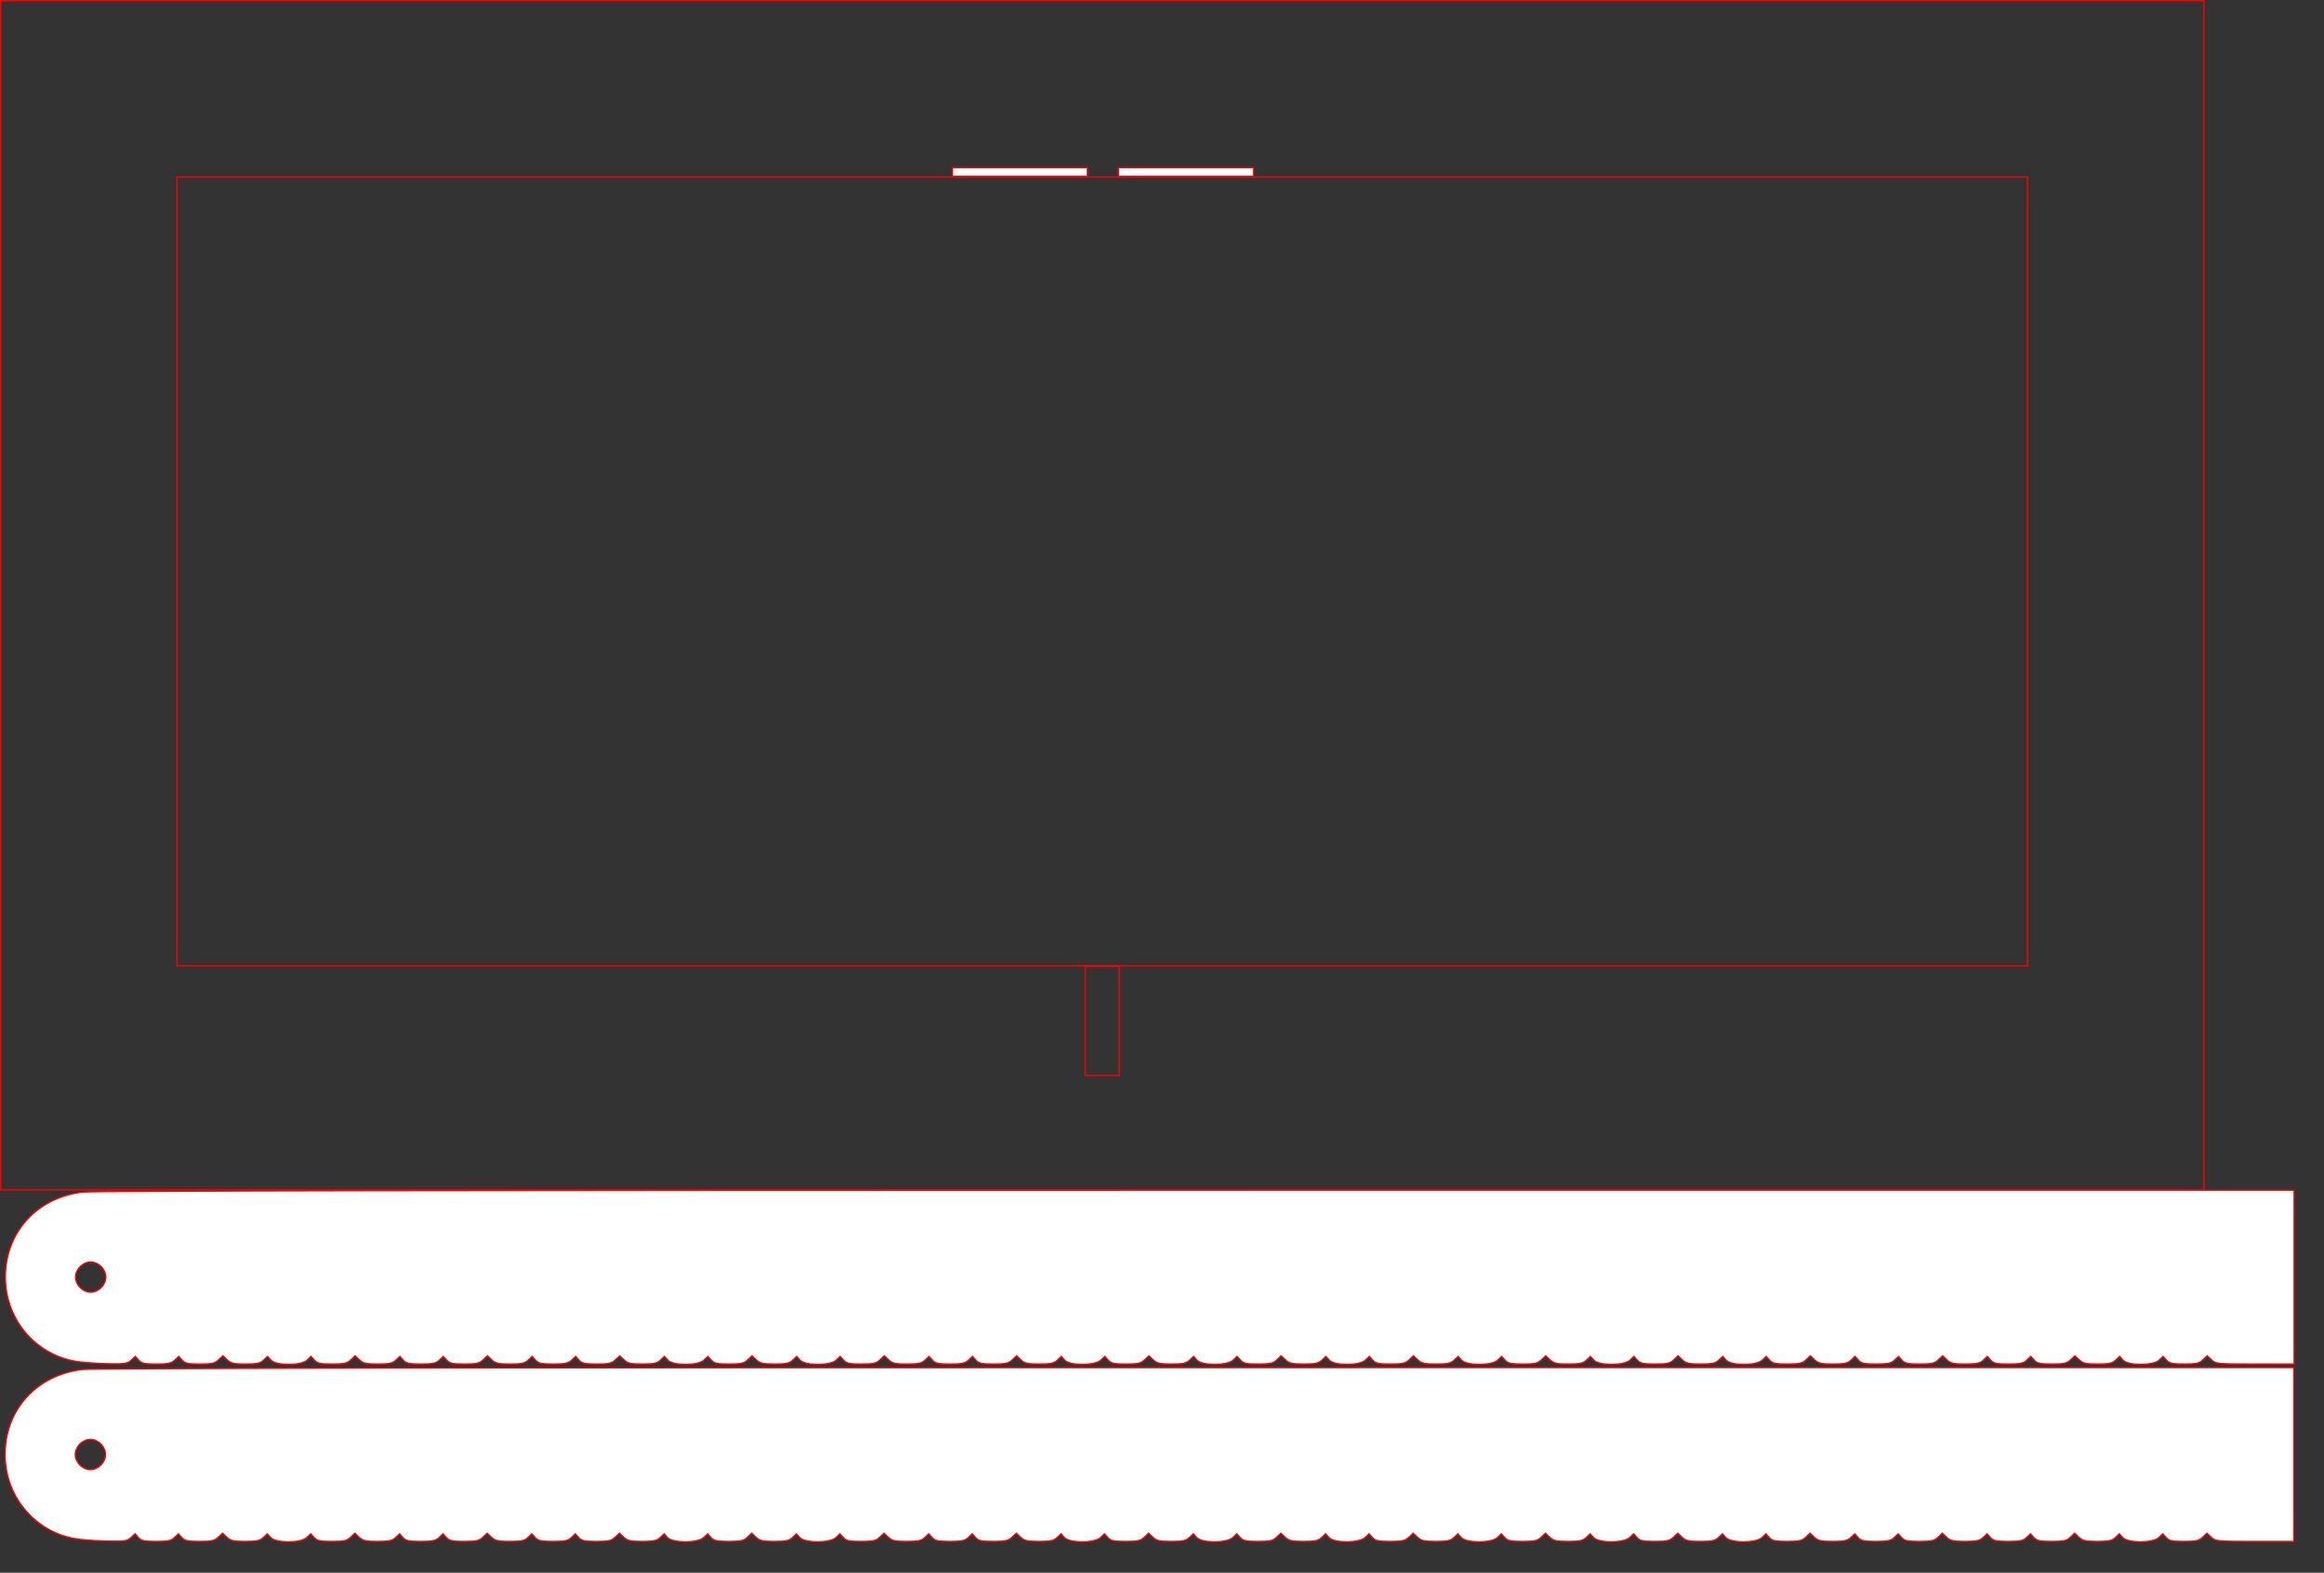 <?xml version="1.0" encoding="UTF-8" standalone="no"?>
<!-- Created with Inkscape (http://www.inkscape.org/) -->

<svg
   width="527.092mm"
   height="356.68mm"
   viewBox="0 0 527.092 356.68"
   version="1.1"
   id="svg8"
   inkscape:version="1.3 (0e150ed6c4, 2023-07-21)"
   sodipodi:docname="CASAGRANDE_BON.svg"
   xmlns:inkscape="http://www.inkscape.org/namespaces/inkscape"
   xmlns:sodipodi="http://sodipodi.sourceforge.net/DTD/sodipodi-0.dtd"
   xmlns:xlink="http://www.w3.org/1999/xlink"
   xmlns="http://www.w3.org/2000/svg"
   xmlns:svg="http://www.w3.org/2000/svg"
   xmlns:rdf="http://www.w3.org/1999/02/22-rdf-syntax-ns#"
   xmlns:cc="http://creativecommons.org/ns#"
   xmlns:dc="http://purl.org/dc/elements/1.1/">
  <rect x="0" y="0" width="527.092" height="356.68" fill="#333333" stroke="none"/>
  <defs
     id="defs2">
    <linearGradient
       id="swatch3"
       inkscape:swatch="solid">
      <stop
         style="stop-color:#ff0000;stop-opacity:1;"
         offset="0"
         id="stop3" />
    </linearGradient>
    <linearGradient
       id="swatch2"
       inkscape:swatch="solid">
      <stop
         style="stop-color:#ff0000;stop-opacity:1;"
         offset="0"
         id="stop2" />
    </linearGradient>
    <linearGradient
       id="swatch1"
       inkscape:swatch="solid">
      <stop
         style="stop-color:#ff0000;stop-opacity:1;"
         offset="0"
         id="stop1" />
    </linearGradient>
    <linearGradient
       inkscape:collect="always"
       xlink:href="#swatch1"
       id="linearGradient1"
       x1="8.839"
       y1="160.036"
       x2="508.839"
       y2="160.036"
       gradientUnits="userSpaceOnUse"
       gradientTransform="matrix(1.002,0,0,1.004,-9.458,1.253)" />
    <linearGradient
       inkscape:collect="always"
       xlink:href="#swatch2"
       id="linearGradient2"
       x1="40.409"
       y1="157"
       x2="459.591"
       y2="157"
       gradientUnits="userSpaceOnUse"
       gradientTransform="matrix(1.002,0,0,1,-0.488,-0.409)" />
    <linearGradient
       inkscape:collect="always"
       xlink:href="#swatch3"
       id="linearGradient7"
       gradientUnits="userSpaceOnUse"
       gradientTransform="matrix(0.97,0,0,0.993,7.448,0.911)"
       x1="245.879"
       y1="259.5"
       x2="254.121"
       y2="259.5" />
  </defs>
  <sodipodi:namedview
     id="base"
     pagecolor="#ffffff"
     bordercolor="#666666"
     borderopacity="1.0"
     inkscape:pageopacity="0.0"
     inkscape:pageshadow="2"
     inkscape:zoom="0.53881537"
     inkscape:cx="1003.1265"
     inkscape:cy="258.9013"
     inkscape:document-units="mm"
     inkscape:current-layer="layer1"
     showgrid="true"
     inkscape:measure-start="116.02,729.747"
     inkscape:measure-end="158.056,508.637"
     inkscape:window-width="1280"
     inkscape:window-height="961"
     inkscape:window-x="-8"
     inkscape:window-y="-8"
     inkscape:window-maximized="1"
     inkscape:showpageshadow="2"
     inkscape:pagecheckerboard="0"
     inkscape:deskcolor="#d1d1d1"
     showguides="true">
    <inkscape:grid
       type="xygrid"
       id="grid4522"
       originx="0"
       originy="-3.2319299e-06"
       spacingy="1"
       spacingx="1"
       units="mm"
       visible="true" />
  </sodipodi:namedview>
  <g
     inkscape:label="Calque 1"
     inkscape:groupmode="layer"
     id="layer1"
     transform="translate(0,-27)">
    <rect
       style="fill:none;stroke:url(#linearGradient1);stroke-width:0.3;stroke-dasharray:none;stroke-opacity:1"
       id="rect10-7"
       width="499.699"
       height="269.699"
       x="0.151"
       y="27.151"
       inkscape:export-xdpi="96"
       inkscape:export-ydpi="96" />
    <path
       style="color:#000000;fill:url(#linearGradient2);stroke-width:0.3;stroke-dasharray:none"
       d="M 40,67 V 246.182 H 460 V 67 Z m 0.301,0.301 H 459.701 V 245.883 H 40.301 Z"
       id="rect10-7-6" />
    <path
       id="rect10-7-4-1"
       style="fill:#ffffff;stroke:#ff0000;stroke-width:0.3;stroke-dasharray:none"
       d="m 216.016,65.016 h 30.618 v 1.968 h -30.618 z" />
    <path
       id="rect10-7-4-1-9"
       style="fill:#ffffff;stroke:#ff0000;stroke-width:0.3;stroke-dasharray:none"
       d="m 253.666,65.016 h 30.618 v 1.968 h -30.618 z" />
    <path
       style="fill:#ffffff;stroke:#fd0000;stroke-width:0.3;stroke-opacity:1;stroke-dasharray:none"
       d="M 18.19,335.884 C 8.482,334.75 1.214,326.508 1.214,316.633 c 0,-10.18 7.216,-18.097 17.576,-19.284 2.407,-0.276 90.97,-0.426 252.619,-0.428 l 248.912,-0.004 v 19.716 19.716 h -8.866 c -8.513,0 -8.905,-0.037 -9.858,-0.932 l -0.992,-0.932 -0.992,0.932 c -0.837,0.786 -1.496,0.932 -4.22,0.932 -2.692,0 -3.357,-0.143 -4.009,-0.864 l -0.782,-0.864 -0.92,0.864 c -1.346,1.265 -7.012,1.265 -8.157,0 l -0.782,-0.864 -0.92,0.864 c -0.75,0.705 -1.501,0.864 -4.079,0.864 -2.654,0 -3.318,-0.149 -4.151,-0.932 l -0.992,-0.932 -0.992,0.932 c -0.837,0.786 -1.496,0.932 -4.22,0.932 -2.692,0 -3.357,-0.143 -4.009,-0.864 l -0.782,-0.864 -0.92,0.864 c -0.754,0.708 -1.501,0.864 -4.147,0.864 -2.692,0 -3.357,-0.143 -4.009,-0.864 l -0.782,-0.864 -0.92,0.864 c -0.75,0.705 -1.501,0.864 -4.079,0.864 -2.654,0 -3.318,-0.149 -4.151,-0.932 l -0.992,-0.932 -0.992,0.932 c -0.837,0.786 -1.496,0.932 -4.22,0.932 -2.692,0 -3.357,-0.143 -4.009,-0.864 l -0.782,-0.864 -0.92,0.864 c -0.754,0.708 -1.501,0.864 -4.147,0.864 -2.692,0 -3.357,-0.143 -4.009,-0.864 l -0.782,-0.864 -0.92,0.864 c -0.75,0.705 -1.501,0.864 -4.079,0.864 -2.654,0 -3.318,-0.149 -4.151,-0.932 l -0.992,-0.932 -0.992,0.932 c -0.837,0.786 -1.496,0.932 -4.22,0.932 -2.692,0 -3.357,-0.143 -4.009,-0.864 l -0.782,-0.864 -0.92,0.864 c -1.346,1.265 -7.012,1.265 -8.157,0 l -0.782,-0.864 -0.92,0.864 c -0.75,0.705 -1.501,0.864 -4.079,0.864 -2.654,0 -3.318,-0.149 -4.151,-0.932 l -0.992,-0.932 -0.992,0.932 c -0.837,0.786 -1.496,0.932 -4.22,0.932 -2.692,0 -3.357,-0.143 -4.009,-0.864 l -0.782,-0.864 -0.92,0.864 c -1.346,1.265 -7.012,1.265 -8.157,0 l -0.782,-0.864 -0.92,0.864 c -0.75,0.705 -1.501,0.864 -4.079,0.864 -2.654,0 -3.318,-0.149 -4.151,-0.932 l -0.992,-0.932 -0.992,0.932 c -0.837,0.786 -1.496,0.932 -4.22,0.932 -2.692,0 -3.357,-0.143 -4.009,-0.864 l -0.782,-0.864 -0.92,0.864 c -1.346,1.265 -7.012,1.265 -8.157,0 l -0.782,-0.864 -0.92,0.864 c -0.75,0.705 -1.501,0.864 -4.079,0.864 -2.654,0 -3.318,-0.149 -4.151,-0.932 l -0.992,-0.932 -0.992,0.932 c -0.837,0.786 -1.496,0.932 -4.22,0.932 -2.692,0 -3.357,-0.143 -4.009,-0.864 l -0.782,-0.864 -0.92,0.864 c -1.346,1.265 -7.012,1.265 -8.157,0 l -0.782,-0.864 -0.92,0.864 c -0.75,0.705 -1.501,0.864 -4.079,0.864 -2.654,0 -3.318,-0.149 -4.151,-0.932 l -0.992,-0.932 -0.992,0.932 c -0.837,0.786 -1.496,0.932 -4.22,0.932 -2.692,0 -3.357,-0.143 -4.009,-0.864 l -0.782,-0.864 -0.92,0.864 c -1.346,1.265 -7.012,1.265 -8.157,0 l -0.782,-0.864 -0.92,0.864 c -0.75,0.705 -1.501,0.864 -4.079,0.864 -2.654,0 -3.318,-0.149 -4.151,-0.932 l -0.992,-0.932 -0.992,0.932 c -0.837,0.786 -1.496,0.932 -4.22,0.932 -2.692,0 -3.357,-0.143 -4.009,-0.864 l -0.782,-0.864 -0.92,0.864 c -1.346,1.265 -7.012,1.265 -8.157,0 l -0.782,-0.864 -0.92,0.864 c -0.75,0.705 -1.501,0.864 -4.079,0.864 -2.654,0 -3.318,-0.149 -4.151,-0.932 l -0.992,-0.932 -0.992,0.932 c -0.837,0.786 -1.496,0.932 -4.22,0.932 -2.692,0 -3.357,-0.143 -4.009,-0.864 l -0.782,-0.864 -0.92,0.864 c -0.754,0.708 -1.501,0.864 -4.147,0.864 -2.692,0 -3.357,-0.143 -4.009,-0.864 l -0.782,-0.864 -0.92,0.864 c -0.75,0.705 -1.501,0.864 -4.079,0.864 -2.654,0 -3.318,-0.149 -4.151,-0.932 l -0.992,-0.932 -0.992,0.932 c -0.837,0.786 -1.496,0.932 -4.22,0.932 -2.692,0 -3.357,-0.143 -4.009,-0.864 l -0.782,-0.864 -0.92,0.864 c -1.346,1.265 -7.012,1.265 -8.157,0 l -0.782,-0.864 -0.92,0.864 c -0.75,0.705 -1.501,0.864 -4.079,0.864 -2.654,0 -3.318,-0.149 -4.151,-0.932 l -0.992,-0.932 -0.992,0.932 c -0.837,0.786 -1.496,0.932 -4.22,0.932 -2.692,0 -3.357,-0.143 -4.009,-0.864 l -0.782,-0.864 -0.92,0.864 c -1.346,1.265 -7.012,1.265 -8.157,0 l -0.782,-0.864 -0.92,0.864 c -0.75,0.705 -1.501,0.864 -4.079,0.864 -2.654,0 -3.318,-0.149 -4.151,-0.932 l -0.992,-0.932 -0.992,0.932 c -0.837,0.786 -1.496,0.932 -4.22,0.932 -2.692,0 -3.357,-0.143 -4.009,-0.864 l -0.782,-0.864 -0.92,0.864 c -0.754,0.708 -1.501,0.864 -4.147,0.864 -2.692,0 -3.357,-0.143 -4.009,-0.864 l -0.782,-0.864 -0.92,0.864 c -0.75,0.705 -1.501,0.864 -4.079,0.864 -2.654,0 -3.318,-0.149 -4.151,-0.932 l -0.992,-0.932 -0.992,0.932 c -0.837,0.786 -1.496,0.932 -4.22,0.932 -2.692,0 -3.357,-0.143 -4.009,-0.864 l -0.782,-0.864 -0.92,0.864 c -0.754,0.708 -1.501,0.864 -4.147,0.864 -2.692,0 -3.357,-0.143 -4.009,-0.864 l -0.782,-0.864 -0.92,0.864 c -0.75,0.705 -1.501,0.864 -4.079,0.864 -2.654,0 -3.318,-0.149 -4.151,-0.932 l -0.992,-0.932 -0.992,0.932 c -0.837,0.786 -1.496,0.932 -4.22,0.932 -2.692,0 -3.357,-0.143 -4.009,-0.864 l -0.782,-0.864 -0.92,0.864 c -1.346,1.265 -7.012,1.265 -8.157,0 l -0.782,-0.864 -0.92,0.864 c -0.75,0.705 -1.501,0.864 -4.079,0.864 -2.654,0 -3.318,-0.149 -4.151,-0.932 l -0.992,-0.932 -0.992,0.932 c -0.837,0.786 -1.496,0.932 -4.22,0.932 -2.692,0 -3.357,-0.143 -4.009,-0.864 l -0.782,-0.864 -0.92,0.864 c -0.754,0.708 -1.501,0.864 -4.147,0.864 -2.692,0 -3.357,-0.143 -4.009,-0.864 l -0.782,-0.864 -0.92,0.864 c -0.791,0.743 -1.453,0.856 -4.749,0.808 -2.106,-0.031 -5.19,-0.214 -6.852,-0.409 z m 4.756,-16.875 c 0.663,-0.663 1.052,-1.542 1.052,-2.377 0,-0.835 -0.389,-1.714 -1.052,-2.377 -0.663,-0.663 -1.542,-1.052 -2.377,-1.052 -0.835,0 -1.714,0.389 -2.377,1.052 -0.663,0.663 -1.052,1.542 -1.052,2.377 0,0.835 0.389,1.714 1.052,2.377 0.663,0.663 1.542,1.052 2.377,1.052 0.835,0 1.714,-0.389 2.377,-1.052 z"
       id="path822"
       inkscape:connector-curvature="0"
       inkscape:label="path822" />
    <path
       style="fill:#ffffff;stroke:#fd0000;stroke-width:0.3;stroke-dasharray:none;stroke-opacity:1"
       d="M 18.126,376.118 C 8.418,374.983 1.15,366.741 1.15,356.866 c 0,-10.18 7.216,-18.097 17.576,-19.284 2.407,-0.276 90.97,-0.426 252.619,-0.428 l 248.912,-0.004 v 19.716 19.716 h -8.866 c -8.513,0 -8.905,-0.037 -9.858,-0.932 l -0.992,-0.932 -0.992,0.932 c -0.837,0.786 -1.496,0.932 -4.22,0.932 -2.692,0 -3.357,-0.143 -4.009,-0.864 l -0.782,-0.864 -0.92,0.864 c -1.346,1.265 -7.012,1.265 -8.157,0 l -0.782,-0.864 -0.92,0.864 c -0.75,0.705 -1.501,0.864 -4.079,0.864 -2.654,0 -3.318,-0.149 -4.151,-0.932 l -0.992,-0.932 -0.992,0.932 c -0.837,0.786 -1.496,0.932 -4.22,0.932 -2.692,0 -3.357,-0.143 -4.009,-0.864 l -0.782,-0.864 -0.92,0.864 c -0.754,0.708 -1.501,0.864 -4.147,0.864 -2.692,0 -3.357,-0.143 -4.009,-0.864 l -0.782,-0.864 -0.92,0.864 c -0.75,0.705 -1.501,0.864 -4.079,0.864 -2.654,0 -3.318,-0.149 -4.151,-0.932 l -0.992,-0.932 -0.992,0.932 c -0.837,0.786 -1.496,0.932 -4.22,0.932 -2.692,0 -3.357,-0.143 -4.009,-0.864 l -0.782,-0.864 -0.92,0.864 c -0.754,0.708 -1.501,0.864 -4.147,0.864 -2.692,0 -3.357,-0.143 -4.009,-0.864 l -0.782,-0.864 -0.92,0.864 c -0.75,0.705 -1.501,0.864 -4.079,0.864 -2.654,0 -3.318,-0.149 -4.151,-0.932 l -0.992,-0.932 -0.992,0.932 c -0.837,0.786 -1.496,0.932 -4.22,0.932 -2.692,0 -3.357,-0.143 -4.009,-0.864 l -0.782,-0.864 -0.92,0.864 c -1.346,1.265 -7.012,1.265 -8.157,0 l -0.782,-0.864 -0.92,0.864 c -0.75,0.705 -1.501,0.864 -4.079,0.864 -2.654,0 -3.318,-0.149 -4.151,-0.932 l -0.992,-0.932 -0.992,0.932 c -0.837,0.786 -1.496,0.932 -4.22,0.932 -2.692,0 -3.357,-0.143 -4.009,-0.864 l -0.782,-0.864 -0.92,0.864 c -1.346,1.265 -7.012,1.265 -8.157,0 l -0.782,-0.864 -0.92,0.864 c -0.75,0.705 -1.501,0.864 -4.079,0.864 -2.654,0 -3.318,-0.149 -4.151,-0.932 l -0.992,-0.932 -0.992,0.932 c -0.837,0.786 -1.496,0.932 -4.22,0.932 -2.692,0 -3.357,-0.143 -4.009,-0.864 l -0.782,-0.864 -0.92,0.864 c -1.346,1.265 -7.012,1.265 -8.157,0 l -0.782,-0.864 -0.92,0.864 c -0.75,0.705 -1.501,0.864 -4.079,0.864 -2.654,0 -3.318,-0.149 -4.151,-0.932 l -0.992,-0.932 -0.992,0.932 c -0.837,0.786 -1.496,0.932 -4.22,0.932 -2.692,0 -3.357,-0.143 -4.009,-0.864 l -0.782,-0.864 -0.92,0.864 c -1.346,1.265 -7.012,1.265 -8.157,0 l -0.782,-0.864 -0.92,0.864 c -0.75,0.705 -1.501,0.864 -4.079,0.864 -2.654,0 -3.318,-0.149 -4.151,-0.932 l -0.992,-0.932 -0.992,0.932 c -0.837,0.786 -1.496,0.932 -4.22,0.932 -2.692,0 -3.357,-0.143 -4.009,-0.864 l -0.782,-0.864 -0.92,0.864 c -1.346,1.265 -7.012,1.265 -8.157,0 l -0.782,-0.864 -0.92,0.864 c -0.75,0.705 -1.501,0.864 -4.079,0.864 -2.654,0 -3.318,-0.149 -4.151,-0.932 l -0.992,-0.932 -0.992,0.932 c -0.837,0.786 -1.496,0.932 -4.22,0.932 -2.692,0 -3.357,-0.143 -4.009,-0.864 l -0.782,-0.864 -0.92,0.864 c -1.346,1.265 -7.012,1.265 -8.157,0 l -0.782,-0.864 -0.92,0.864 c -0.75,0.705 -1.501,0.864 -4.079,0.864 -2.654,0 -3.318,-0.149 -4.151,-0.932 l -0.992,-0.932 -0.992,0.932 c -0.837,0.786 -1.496,0.932 -4.22,0.932 -2.692,0 -3.357,-0.143 -4.009,-0.864 l -0.782,-0.864 -0.92,0.864 c -0.754,0.708 -1.501,0.864 -4.147,0.864 -2.692,0 -3.357,-0.143 -4.009,-0.864 l -0.782,-0.864 -0.92,0.864 c -0.75,0.705 -1.501,0.864 -4.079,0.864 -2.654,0 -3.318,-0.149 -4.151,-0.932 l -0.992,-0.932 -0.992,0.932 c -0.837,0.786 -1.496,0.932 -4.22,0.932 -2.692,0 -3.357,-0.143 -4.009,-0.864 l -0.782,-0.864 -0.92,0.864 c -1.346,1.265 -7.012,1.265 -8.157,0 l -0.782,-0.864 -0.92,0.864 c -0.75,0.705 -1.501,0.864 -4.079,0.864 -2.654,0 -3.318,-0.149 -4.151,-0.932 l -0.992,-0.932 -0.992,0.932 c -0.837,0.786 -1.496,0.932 -4.22,0.932 -2.692,0 -3.357,-0.143 -4.009,-0.864 l -0.782,-0.864 -0.92,0.864 c -1.346,1.265 -7.012,1.265 -8.157,0 l -0.782,-0.864 -0.92,0.864 c -0.75,0.705 -1.501,0.864 -4.079,0.864 -2.654,0 -3.318,-0.149 -4.151,-0.932 l -0.992,-0.932 -0.992,0.932 c -0.837,0.786 -1.496,0.932 -4.22,0.932 -2.692,0 -3.357,-0.143 -4.009,-0.864 l -0.782,-0.864 -0.92,0.864 c -0.754,0.708 -1.501,0.864 -4.147,0.864 -2.692,0 -3.357,-0.143 -4.009,-0.864 l -0.782,-0.864 -0.92,0.864 c -0.75,0.705 -1.501,0.864 -4.079,0.864 -2.654,0 -3.318,-0.149 -4.151,-0.932 l -0.992,-0.932 -0.992,0.932 c -0.837,0.786 -1.496,0.932 -4.22,0.932 -2.692,0 -3.357,-0.143 -4.009,-0.864 l -0.782,-0.864 -0.92,0.864 c -0.754,0.708 -1.501,0.864 -4.147,0.864 -2.692,0 -3.357,-0.143 -4.009,-0.864 l -0.782,-0.864 -0.92,0.864 c -0.75,0.705 -1.501,0.864 -4.079,0.864 -2.654,0 -3.318,-0.149 -4.151,-0.932 l -0.992,-0.932 -0.992,0.932 c -0.837,0.786 -1.496,0.932 -4.22,0.932 -2.692,0 -3.357,-0.143 -4.009,-0.864 l -0.782,-0.864 -0.92,0.864 c -1.346,1.265 -7.012,1.265 -8.157,0 l -0.782,-0.864 -0.92,0.864 c -0.75,0.705 -1.501,0.864 -4.079,0.864 -2.654,0 -3.318,-0.149 -4.151,-0.932 l -0.992,-0.932 -0.992,0.932 c -0.837,0.786 -1.496,0.932 -4.22,0.932 -2.692,0 -3.357,-0.143 -4.009,-0.864 l -0.782,-0.864 -0.92,0.864 c -0.754,0.708 -1.501,0.864 -4.147,0.864 -2.692,0 -3.357,-0.143 -4.009,-0.864 l -0.782,-0.864 -0.92,0.864 c -0.791,0.743 -1.453,0.856 -4.749,0.808 -2.106,-0.031 -5.19,-0.214 -6.852,-0.409 z m 4.756,-16.875 c 0.663,-0.663 1.052,-1.542 1.052,-2.377 0,-0.835 -0.389,-1.714 -1.052,-2.377 -0.663,-0.663 -1.542,-1.052 -2.377,-1.052 -0.835,0 -1.714,0.389 -2.377,1.052 -0.663,0.663 -1.052,1.542 -1.052,2.377 0,0.835 0.389,1.714 1.052,2.377 0.663,0.663 1.542,1.052 2.377,1.052 0.835,0 1.714,-0.389 2.377,-1.052 z"
       id="path822-9"
       inkscape:connector-curvature="0" />
    <path
       style="color:#000000;fill:url(#linearGradient7);stroke-width:0.3;stroke-dasharray:none"
       d="m 246,246 v 25.056 h 8 v -25.056 z m 0.295,0.296 h 7.41 v 24.465 h -7.41 z"
       id="path4-7-5" />
  </g>
</svg>
